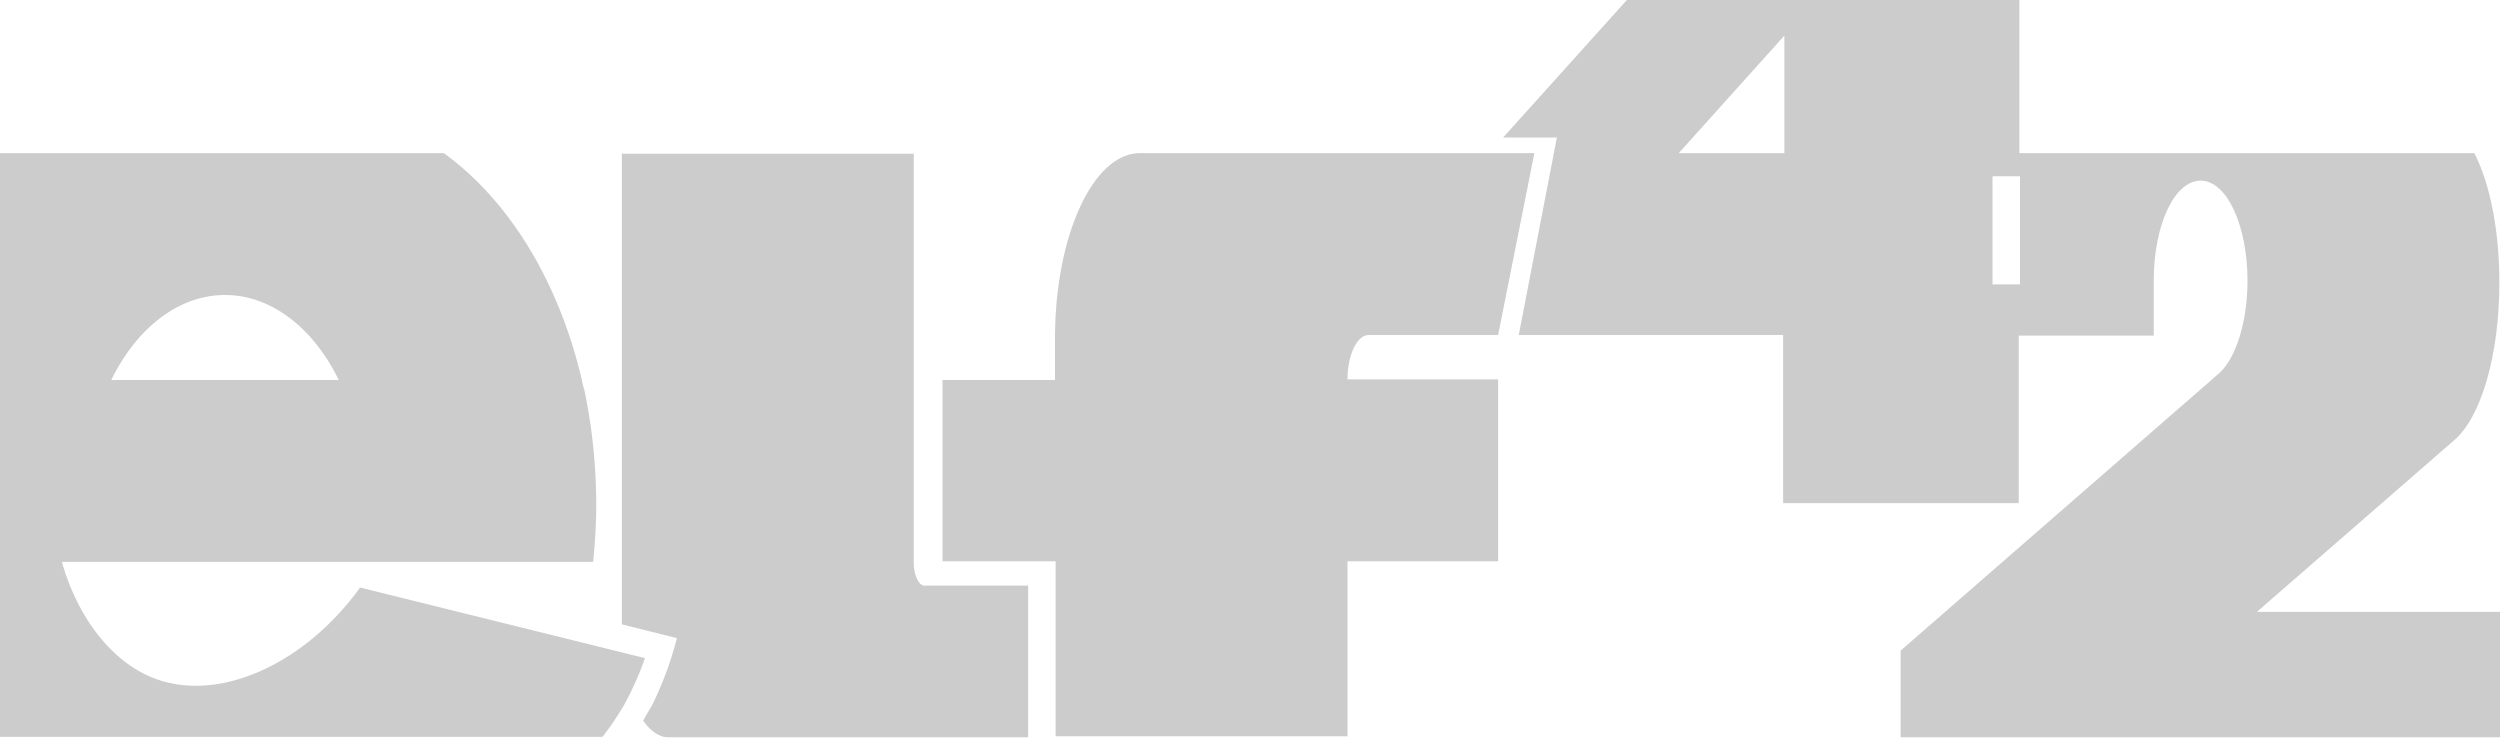 <svg id="Ebene_1" data-name="Ebene 1" xmlns="http://www.w3.org/2000/svg" viewBox="0 0 400 118"><defs><style>.cls-1{opacity:0.2;}</style></defs><g class="cls-1"><path d="M146.2,90V24.6H99.5V99.9l8.8,2.2a54.74,54.74,0,0,1-4,10.8c-.3.5-.9,1.5-1.4,2.4,1.2,1.7,2.6,2.7,4.2,2.7h57.4V93.7H147.9C147,93.7,146.2,92,146.2,90Z"/><path d="M57.6,94l-.2.3c-8.3,11.3-20.5,17.1-30.1,15-7.9-1.6-14.5-9.2-17.4-19.4h85c.3-3,.5-6.1.5-9.2a90,90,0,0,0-1.9-18.3,9.85,9.85,0,0,1-.4-1.6C89.4,45,81.4,32,71,24.5H0v93.4H96.4l.9-1.2c.9-1.2,1.7-2.5,2.5-3.8a50.66,50.66,0,0,0,3.4-7.6ZM36,47.2c7.5,0,14.2,5.4,18.2,13.6H17.8C21.8,52.6,28.5,47.2,36,47.2Z"/><path d="M218.9,53.6h20.8l5.8-29.1H182.3c-7.4.1-13.4,13.1-13.5,29.2v7.1h-18v29h18.1v28h46.7v-28h24.1V60.7H215.6C215.6,56.8,217.1,53.7,218.9,53.6Z"/><path d="M361.1,97.9l31.5-27.4c4.3-3.6,7.3-13.5,7.3-25.3,0-8.3-1.5-15.8-4-20.7H323.1V0H260.3L240.5,22h8.6L243,53.6h42.3V80.5H323V53.7h21.6V44.9c0-8.9,3.3-16,7.5-16s7.5,7.2,7.5,16c0,6.5-1.8,12.2-4.4,14.7l-51.1,44.5V118H400V97.9ZM285.5,24.5H268.6L285.5,5.7Zm37.7,21h-4.4V28.2h4.4Z"/></g></svg>